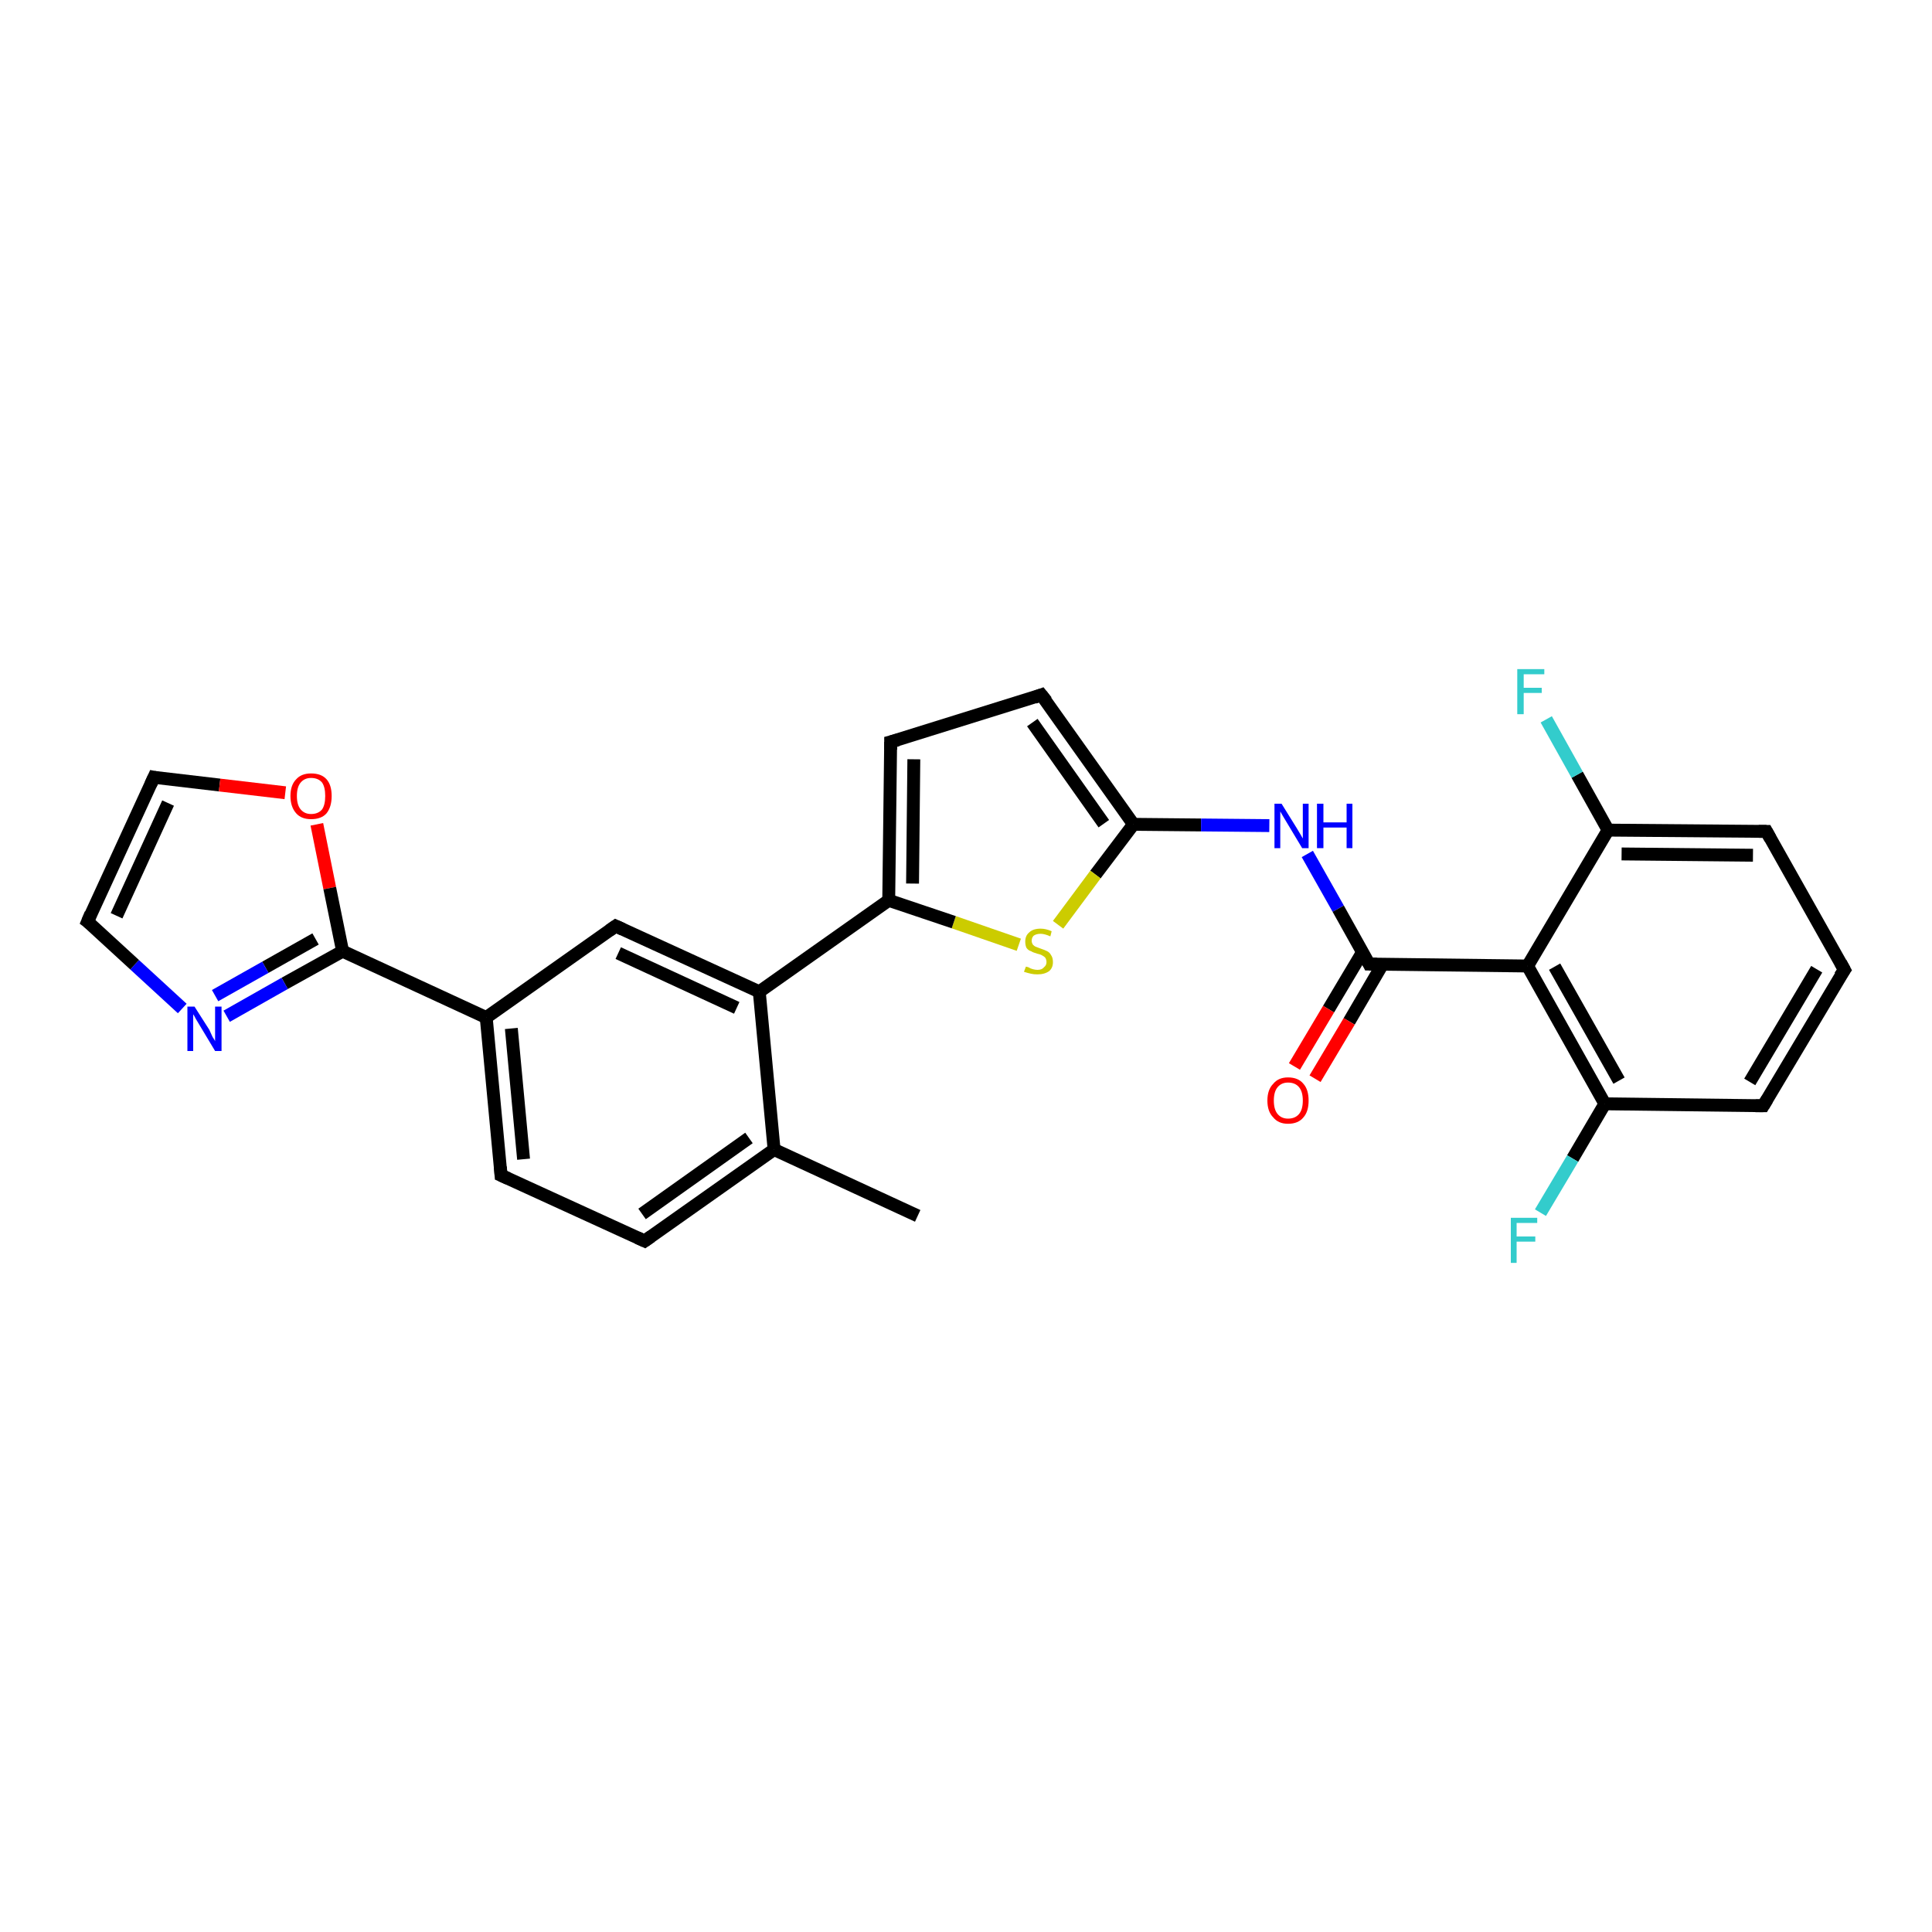 <?xml version='1.0' encoding='iso-8859-1'?>
<svg version='1.1' baseProfile='full'
              xmlns='http://www.w3.org/2000/svg'
                      xmlns:rdkit='http://www.rdkit.org/xml'
                      xmlns:xlink='http://www.w3.org/1999/xlink'
                  xml:space='preserve'
width='300px' height='300px' viewBox='0 0 300 300'>
<!-- END OF HEADER -->
<rect style='opacity:1.0;fill:#FFFFFF;stroke:none' width='300.0' height='300.0' x='0.0' y='0.0'> </rect>
<path class='bond-0 atom-0 atom-1' d='M 142.5,188.8 L 120.2,178.5' style='fill:none;fill-rule:evenodd;stroke:#000000;stroke-width:2.0px;stroke-linecap:butt;stroke-linejoin:miter;stroke-opacity:1' />
<path class='bond-1 atom-1 atom-2' d='M 120.2,178.5 L 100.1,192.7' style='fill:none;fill-rule:evenodd;stroke:#000000;stroke-width:2.0px;stroke-linecap:butt;stroke-linejoin:miter;stroke-opacity:1' />
<path class='bond-1 atom-1 atom-2' d='M 116.3,176.7 L 99.7,188.5' style='fill:none;fill-rule:evenodd;stroke:#000000;stroke-width:2.0px;stroke-linecap:butt;stroke-linejoin:miter;stroke-opacity:1' />
<path class='bond-2 atom-2 atom-3' d='M 100.1,192.7 L 77.8,182.5' style='fill:none;fill-rule:evenodd;stroke:#000000;stroke-width:2.0px;stroke-linecap:butt;stroke-linejoin:miter;stroke-opacity:1' />
<path class='bond-3 atom-3 atom-4' d='M 77.8,182.5 L 75.5,158.0' style='fill:none;fill-rule:evenodd;stroke:#000000;stroke-width:2.0px;stroke-linecap:butt;stroke-linejoin:miter;stroke-opacity:1' />
<path class='bond-3 atom-3 atom-4' d='M 81.3,180.0 L 79.4,159.7' style='fill:none;fill-rule:evenodd;stroke:#000000;stroke-width:2.0px;stroke-linecap:butt;stroke-linejoin:miter;stroke-opacity:1' />
<path class='bond-4 atom-4 atom-5' d='M 75.5,158.0 L 95.6,143.8' style='fill:none;fill-rule:evenodd;stroke:#000000;stroke-width:2.0px;stroke-linecap:butt;stroke-linejoin:miter;stroke-opacity:1' />
<path class='bond-5 atom-5 atom-6' d='M 95.6,143.8 L 117.9,154.0' style='fill:none;fill-rule:evenodd;stroke:#000000;stroke-width:2.0px;stroke-linecap:butt;stroke-linejoin:miter;stroke-opacity:1' />
<path class='bond-5 atom-5 atom-6' d='M 96.0,148.0 L 114.4,156.5' style='fill:none;fill-rule:evenodd;stroke:#000000;stroke-width:2.0px;stroke-linecap:butt;stroke-linejoin:miter;stroke-opacity:1' />
<path class='bond-6 atom-6 atom-7' d='M 117.9,154.0 L 138.0,139.8' style='fill:none;fill-rule:evenodd;stroke:#000000;stroke-width:2.0px;stroke-linecap:butt;stroke-linejoin:miter;stroke-opacity:1' />
<path class='bond-7 atom-7 atom-8' d='M 138.0,139.8 L 138.3,115.2' style='fill:none;fill-rule:evenodd;stroke:#000000;stroke-width:2.0px;stroke-linecap:butt;stroke-linejoin:miter;stroke-opacity:1' />
<path class='bond-7 atom-7 atom-8' d='M 141.7,137.2 L 141.9,117.9' style='fill:none;fill-rule:evenodd;stroke:#000000;stroke-width:2.0px;stroke-linecap:butt;stroke-linejoin:miter;stroke-opacity:1' />
<path class='bond-8 atom-8 atom-9' d='M 138.3,115.2 L 161.7,107.9' style='fill:none;fill-rule:evenodd;stroke:#000000;stroke-width:2.0px;stroke-linecap:butt;stroke-linejoin:miter;stroke-opacity:1' />
<path class='bond-9 atom-9 atom-10' d='M 161.7,107.9 L 176.0,128.0' style='fill:none;fill-rule:evenodd;stroke:#000000;stroke-width:2.0px;stroke-linecap:butt;stroke-linejoin:miter;stroke-opacity:1' />
<path class='bond-9 atom-9 atom-10' d='M 160.3,112.2 L 171.4,127.9' style='fill:none;fill-rule:evenodd;stroke:#000000;stroke-width:2.0px;stroke-linecap:butt;stroke-linejoin:miter;stroke-opacity:1' />
<path class='bond-10 atom-10 atom-11' d='M 176.0,128.0 L 186.5,128.1' style='fill:none;fill-rule:evenodd;stroke:#000000;stroke-width:2.0px;stroke-linecap:butt;stroke-linejoin:miter;stroke-opacity:1' />
<path class='bond-10 atom-10 atom-11' d='M 186.5,128.1 L 197.1,128.2' style='fill:none;fill-rule:evenodd;stroke:#0000FF;stroke-width:2.0px;stroke-linecap:butt;stroke-linejoin:miter;stroke-opacity:1' />
<path class='bond-11 atom-11 atom-12' d='M 203.0,132.6 L 207.8,141.1' style='fill:none;fill-rule:evenodd;stroke:#0000FF;stroke-width:2.0px;stroke-linecap:butt;stroke-linejoin:miter;stroke-opacity:1' />
<path class='bond-11 atom-11 atom-12' d='M 207.8,141.1 L 212.6,149.7' style='fill:none;fill-rule:evenodd;stroke:#000000;stroke-width:2.0px;stroke-linecap:butt;stroke-linejoin:miter;stroke-opacity:1' />
<path class='bond-12 atom-12 atom-13' d='M 211.6,147.8 L 206.3,156.7' style='fill:none;fill-rule:evenodd;stroke:#000000;stroke-width:2.0px;stroke-linecap:butt;stroke-linejoin:miter;stroke-opacity:1' />
<path class='bond-12 atom-12 atom-13' d='M 206.3,156.7 L 201.0,165.6' style='fill:none;fill-rule:evenodd;stroke:#FF0000;stroke-width:2.0px;stroke-linecap:butt;stroke-linejoin:miter;stroke-opacity:1' />
<path class='bond-12 atom-12 atom-13' d='M 214.7,149.7 L 209.5,158.6' style='fill:none;fill-rule:evenodd;stroke:#000000;stroke-width:2.0px;stroke-linecap:butt;stroke-linejoin:miter;stroke-opacity:1' />
<path class='bond-12 atom-12 atom-13' d='M 209.5,158.6 L 204.2,167.5' style='fill:none;fill-rule:evenodd;stroke:#FF0000;stroke-width:2.0px;stroke-linecap:butt;stroke-linejoin:miter;stroke-opacity:1' />
<path class='bond-13 atom-12 atom-14' d='M 212.6,149.7 L 237.2,150.0' style='fill:none;fill-rule:evenodd;stroke:#000000;stroke-width:2.0px;stroke-linecap:butt;stroke-linejoin:miter;stroke-opacity:1' />
<path class='bond-14 atom-14 atom-15' d='M 237.2,150.0 L 249.2,171.4' style='fill:none;fill-rule:evenodd;stroke:#000000;stroke-width:2.0px;stroke-linecap:butt;stroke-linejoin:miter;stroke-opacity:1' />
<path class='bond-14 atom-14 atom-15' d='M 241.4,150.1 L 251.4,167.8' style='fill:none;fill-rule:evenodd;stroke:#000000;stroke-width:2.0px;stroke-linecap:butt;stroke-linejoin:miter;stroke-opacity:1' />
<path class='bond-15 atom-15 atom-16' d='M 249.2,171.4 L 244.2,179.9' style='fill:none;fill-rule:evenodd;stroke:#000000;stroke-width:2.0px;stroke-linecap:butt;stroke-linejoin:miter;stroke-opacity:1' />
<path class='bond-15 atom-15 atom-16' d='M 244.2,179.9 L 239.2,188.3' style='fill:none;fill-rule:evenodd;stroke:#33CCCC;stroke-width:2.0px;stroke-linecap:butt;stroke-linejoin:miter;stroke-opacity:1' />
<path class='bond-16 atom-15 atom-17' d='M 249.2,171.4 L 273.8,171.7' style='fill:none;fill-rule:evenodd;stroke:#000000;stroke-width:2.0px;stroke-linecap:butt;stroke-linejoin:miter;stroke-opacity:1' />
<path class='bond-17 atom-17 atom-18' d='M 273.8,171.7 L 286.4,150.6' style='fill:none;fill-rule:evenodd;stroke:#000000;stroke-width:2.0px;stroke-linecap:butt;stroke-linejoin:miter;stroke-opacity:1' />
<path class='bond-17 atom-17 atom-18' d='M 271.7,168.0 L 282.1,150.5' style='fill:none;fill-rule:evenodd;stroke:#000000;stroke-width:2.0px;stroke-linecap:butt;stroke-linejoin:miter;stroke-opacity:1' />
<path class='bond-18 atom-18 atom-19' d='M 286.4,150.6 L 274.3,129.1' style='fill:none;fill-rule:evenodd;stroke:#000000;stroke-width:2.0px;stroke-linecap:butt;stroke-linejoin:miter;stroke-opacity:1' />
<path class='bond-19 atom-19 atom-20' d='M 274.3,129.1 L 249.7,128.9' style='fill:none;fill-rule:evenodd;stroke:#000000;stroke-width:2.0px;stroke-linecap:butt;stroke-linejoin:miter;stroke-opacity:1' />
<path class='bond-19 atom-19 atom-20' d='M 272.2,132.8 L 251.8,132.6' style='fill:none;fill-rule:evenodd;stroke:#000000;stroke-width:2.0px;stroke-linecap:butt;stroke-linejoin:miter;stroke-opacity:1' />
<path class='bond-20 atom-20 atom-21' d='M 249.7,128.9 L 244.9,120.3' style='fill:none;fill-rule:evenodd;stroke:#000000;stroke-width:2.0px;stroke-linecap:butt;stroke-linejoin:miter;stroke-opacity:1' />
<path class='bond-20 atom-20 atom-21' d='M 244.9,120.3 L 240.1,111.7' style='fill:none;fill-rule:evenodd;stroke:#33CCCC;stroke-width:2.0px;stroke-linecap:butt;stroke-linejoin:miter;stroke-opacity:1' />
<path class='bond-21 atom-10 atom-22' d='M 176.0,128.0 L 170.1,135.8' style='fill:none;fill-rule:evenodd;stroke:#000000;stroke-width:2.0px;stroke-linecap:butt;stroke-linejoin:miter;stroke-opacity:1' />
<path class='bond-21 atom-10 atom-22' d='M 170.1,135.8 L 164.3,143.6' style='fill:none;fill-rule:evenodd;stroke:#CCCC00;stroke-width:2.0px;stroke-linecap:butt;stroke-linejoin:miter;stroke-opacity:1' />
<path class='bond-22 atom-4 atom-23' d='M 75.5,158.0 L 53.2,147.7' style='fill:none;fill-rule:evenodd;stroke:#000000;stroke-width:2.0px;stroke-linecap:butt;stroke-linejoin:miter;stroke-opacity:1' />
<path class='bond-23 atom-23 atom-24' d='M 53.2,147.7 L 44.2,152.7' style='fill:none;fill-rule:evenodd;stroke:#000000;stroke-width:2.0px;stroke-linecap:butt;stroke-linejoin:miter;stroke-opacity:1' />
<path class='bond-23 atom-23 atom-24' d='M 44.2,152.7 L 35.2,157.8' style='fill:none;fill-rule:evenodd;stroke:#0000FF;stroke-width:2.0px;stroke-linecap:butt;stroke-linejoin:miter;stroke-opacity:1' />
<path class='bond-23 atom-23 atom-24' d='M 49.0,145.8 L 41.2,150.2' style='fill:none;fill-rule:evenodd;stroke:#000000;stroke-width:2.0px;stroke-linecap:butt;stroke-linejoin:miter;stroke-opacity:1' />
<path class='bond-23 atom-23 atom-24' d='M 41.2,150.2 L 33.4,154.6' style='fill:none;fill-rule:evenodd;stroke:#0000FF;stroke-width:2.0px;stroke-linecap:butt;stroke-linejoin:miter;stroke-opacity:1' />
<path class='bond-24 atom-24 atom-25' d='M 28.3,156.6 L 20.9,149.8' style='fill:none;fill-rule:evenodd;stroke:#0000FF;stroke-width:2.0px;stroke-linecap:butt;stroke-linejoin:miter;stroke-opacity:1' />
<path class='bond-24 atom-24 atom-25' d='M 20.9,149.8 L 13.6,143.1' style='fill:none;fill-rule:evenodd;stroke:#000000;stroke-width:2.0px;stroke-linecap:butt;stroke-linejoin:miter;stroke-opacity:1' />
<path class='bond-25 atom-25 atom-26' d='M 13.6,143.1 L 23.9,120.7' style='fill:none;fill-rule:evenodd;stroke:#000000;stroke-width:2.0px;stroke-linecap:butt;stroke-linejoin:miter;stroke-opacity:1' />
<path class='bond-25 atom-25 atom-26' d='M 18.1,142.2 L 26.1,124.7' style='fill:none;fill-rule:evenodd;stroke:#000000;stroke-width:2.0px;stroke-linecap:butt;stroke-linejoin:miter;stroke-opacity:1' />
<path class='bond-26 atom-26 atom-27' d='M 23.9,120.7 L 34.1,121.9' style='fill:none;fill-rule:evenodd;stroke:#000000;stroke-width:2.0px;stroke-linecap:butt;stroke-linejoin:miter;stroke-opacity:1' />
<path class='bond-26 atom-26 atom-27' d='M 34.1,121.9 L 44.3,123.1' style='fill:none;fill-rule:evenodd;stroke:#FF0000;stroke-width:2.0px;stroke-linecap:butt;stroke-linejoin:miter;stroke-opacity:1' />
<path class='bond-27 atom-6 atom-1' d='M 117.9,154.0 L 120.2,178.5' style='fill:none;fill-rule:evenodd;stroke:#000000;stroke-width:2.0px;stroke-linecap:butt;stroke-linejoin:miter;stroke-opacity:1' />
<path class='bond-28 atom-22 atom-7' d='M 158.2,146.7 L 148.1,143.2' style='fill:none;fill-rule:evenodd;stroke:#CCCC00;stroke-width:2.0px;stroke-linecap:butt;stroke-linejoin:miter;stroke-opacity:1' />
<path class='bond-28 atom-22 atom-7' d='M 148.1,143.2 L 138.0,139.8' style='fill:none;fill-rule:evenodd;stroke:#000000;stroke-width:2.0px;stroke-linecap:butt;stroke-linejoin:miter;stroke-opacity:1' />
<path class='bond-29 atom-27 atom-23' d='M 49.2,128.0 L 51.2,137.9' style='fill:none;fill-rule:evenodd;stroke:#FF0000;stroke-width:2.0px;stroke-linecap:butt;stroke-linejoin:miter;stroke-opacity:1' />
<path class='bond-29 atom-27 atom-23' d='M 51.2,137.9 L 53.2,147.7' style='fill:none;fill-rule:evenodd;stroke:#000000;stroke-width:2.0px;stroke-linecap:butt;stroke-linejoin:miter;stroke-opacity:1' />
<path class='bond-30 atom-20 atom-14' d='M 249.7,128.9 L 237.2,150.0' style='fill:none;fill-rule:evenodd;stroke:#000000;stroke-width:2.0px;stroke-linecap:butt;stroke-linejoin:miter;stroke-opacity:1' />
<path d='M 101.1,192.0 L 100.1,192.7 L 99.0,192.2' style='fill:none;stroke:#000000;stroke-width:2.0px;stroke-linecap:butt;stroke-linejoin:miter;stroke-opacity:1;' />
<path d='M 78.9,183.0 L 77.8,182.5 L 77.7,181.2' style='fill:none;stroke:#000000;stroke-width:2.0px;stroke-linecap:butt;stroke-linejoin:miter;stroke-opacity:1;' />
<path d='M 94.6,144.5 L 95.6,143.8 L 96.7,144.3' style='fill:none;stroke:#000000;stroke-width:2.0px;stroke-linecap:butt;stroke-linejoin:miter;stroke-opacity:1;' />
<path d='M 138.3,116.4 L 138.3,115.2 L 139.4,114.9' style='fill:none;stroke:#000000;stroke-width:2.0px;stroke-linecap:butt;stroke-linejoin:miter;stroke-opacity:1;' />
<path d='M 160.6,108.3 L 161.7,107.9 L 162.5,108.9' style='fill:none;stroke:#000000;stroke-width:2.0px;stroke-linecap:butt;stroke-linejoin:miter;stroke-opacity:1;' />
<path d='M 212.4,149.3 L 212.6,149.7 L 213.8,149.7' style='fill:none;stroke:#000000;stroke-width:2.0px;stroke-linecap:butt;stroke-linejoin:miter;stroke-opacity:1;' />
<path d='M 272.6,171.7 L 273.8,171.7 L 274.4,170.7' style='fill:none;stroke:#000000;stroke-width:2.0px;stroke-linecap:butt;stroke-linejoin:miter;stroke-opacity:1;' />
<path d='M 285.7,151.6 L 286.4,150.6 L 285.8,149.5' style='fill:none;stroke:#000000;stroke-width:2.0px;stroke-linecap:butt;stroke-linejoin:miter;stroke-opacity:1;' />
<path d='M 274.9,130.2 L 274.3,129.1 L 273.1,129.1' style='fill:none;stroke:#000000;stroke-width:2.0px;stroke-linecap:butt;stroke-linejoin:miter;stroke-opacity:1;' />
<path d='M 14.0,143.4 L 13.6,143.1 L 14.1,141.9' style='fill:none;stroke:#000000;stroke-width:2.0px;stroke-linecap:butt;stroke-linejoin:miter;stroke-opacity:1;' />
<path d='M 23.4,121.8 L 23.9,120.7 L 24.4,120.8' style='fill:none;stroke:#000000;stroke-width:2.0px;stroke-linecap:butt;stroke-linejoin:miter;stroke-opacity:1;' />
<path class='atom-11' d='M 199.0 124.8
L 201.3 128.5
Q 201.5 128.8, 201.9 129.5
Q 202.3 130.2, 202.3 130.2
L 202.3 124.8
L 203.2 124.8
L 203.2 131.7
L 202.2 131.7
L 199.8 127.7
Q 199.5 127.2, 199.2 126.7
Q 198.9 126.2, 198.8 126.0
L 198.8 131.7
L 197.9 131.7
L 197.9 124.8
L 199.0 124.8
' fill='#0000FF'/>
<path class='atom-11' d='M 204.5 124.8
L 205.5 124.8
L 205.5 127.7
L 209.1 127.7
L 209.1 124.8
L 210.0 124.8
L 210.0 131.7
L 209.1 131.7
L 209.1 128.5
L 205.5 128.5
L 205.5 131.7
L 204.5 131.7
L 204.5 124.8
' fill='#0000FF'/>
<path class='atom-13' d='M 196.8 170.9
Q 196.8 169.2, 197.7 168.3
Q 198.5 167.3, 200.0 167.3
Q 201.6 167.3, 202.4 168.3
Q 203.2 169.2, 203.2 170.9
Q 203.2 172.6, 202.4 173.5
Q 201.6 174.5, 200.0 174.5
Q 198.5 174.5, 197.7 173.5
Q 196.8 172.6, 196.8 170.9
M 200.0 173.7
Q 201.1 173.7, 201.7 173.0
Q 202.3 172.3, 202.3 170.9
Q 202.3 169.5, 201.7 168.8
Q 201.1 168.1, 200.0 168.1
Q 199.0 168.1, 198.4 168.8
Q 197.8 169.5, 197.8 170.9
Q 197.8 172.3, 198.4 173.0
Q 199.0 173.7, 200.0 173.7
' fill='#FF0000'/>
<path class='atom-16' d='M 234.6 189.1
L 238.7 189.1
L 238.7 189.9
L 235.5 189.9
L 235.5 192.0
L 238.4 192.0
L 238.4 192.8
L 235.5 192.8
L 235.5 196.1
L 234.6 196.1
L 234.6 189.1
' fill='#33CCCC'/>
<path class='atom-21' d='M 235.6 103.9
L 239.8 103.9
L 239.8 104.7
L 236.6 104.7
L 236.6 106.8
L 239.4 106.8
L 239.4 107.6
L 236.6 107.6
L 236.6 110.9
L 235.6 110.9
L 235.6 103.9
' fill='#33CCCC'/>
<path class='atom-22' d='M 159.3 150.1
Q 159.4 150.1, 159.7 150.2
Q 160.0 150.4, 160.4 150.5
Q 160.8 150.6, 161.1 150.6
Q 161.8 150.6, 162.1 150.2
Q 162.5 149.9, 162.5 149.4
Q 162.5 149.0, 162.3 148.7
Q 162.1 148.5, 161.9 148.4
Q 161.6 148.2, 161.1 148.1
Q 160.4 147.9, 160.1 147.7
Q 159.7 147.6, 159.4 147.2
Q 159.2 146.8, 159.2 146.2
Q 159.2 145.3, 159.8 144.8
Q 160.4 144.2, 161.6 144.2
Q 162.4 144.2, 163.3 144.6
L 163.1 145.4
Q 162.2 145.0, 161.6 145.0
Q 160.9 145.0, 160.5 145.3
Q 160.2 145.6, 160.2 146.1
Q 160.2 146.4, 160.4 146.7
Q 160.6 146.9, 160.8 147.0
Q 161.1 147.1, 161.6 147.3
Q 162.2 147.5, 162.6 147.7
Q 163.0 147.9, 163.2 148.3
Q 163.5 148.7, 163.5 149.4
Q 163.5 150.3, 162.9 150.8
Q 162.2 151.3, 161.1 151.3
Q 160.5 151.3, 160.1 151.2
Q 159.6 151.1, 159.0 150.9
L 159.3 150.1
' fill='#CCCC00'/>
<path class='atom-24' d='M 30.2 156.3
L 32.5 159.9
Q 32.7 160.3, 33.0 161.0
Q 33.4 161.6, 33.4 161.7
L 33.4 156.3
L 34.4 156.3
L 34.4 163.2
L 33.4 163.2
L 31.0 159.2
Q 30.7 158.7, 30.4 158.2
Q 30.1 157.6, 30.0 157.5
L 30.0 163.2
L 29.1 163.2
L 29.1 156.3
L 30.2 156.3
' fill='#0000FF'/>
<path class='atom-27' d='M 45.1 123.6
Q 45.1 121.9, 46.0 121.0
Q 46.8 120.1, 48.3 120.1
Q 49.9 120.1, 50.7 121.0
Q 51.5 121.9, 51.5 123.6
Q 51.5 125.3, 50.7 126.3
Q 49.9 127.2, 48.3 127.2
Q 46.8 127.2, 46.0 126.3
Q 45.1 125.3, 45.1 123.6
M 48.3 126.4
Q 49.4 126.4, 50.0 125.7
Q 50.5 125.0, 50.5 123.6
Q 50.5 122.2, 50.0 121.5
Q 49.4 120.8, 48.3 120.8
Q 47.3 120.8, 46.7 121.5
Q 46.1 122.2, 46.1 123.6
Q 46.1 125.0, 46.7 125.7
Q 47.3 126.4, 48.3 126.4
' fill='#FF0000'/>
</svg>

